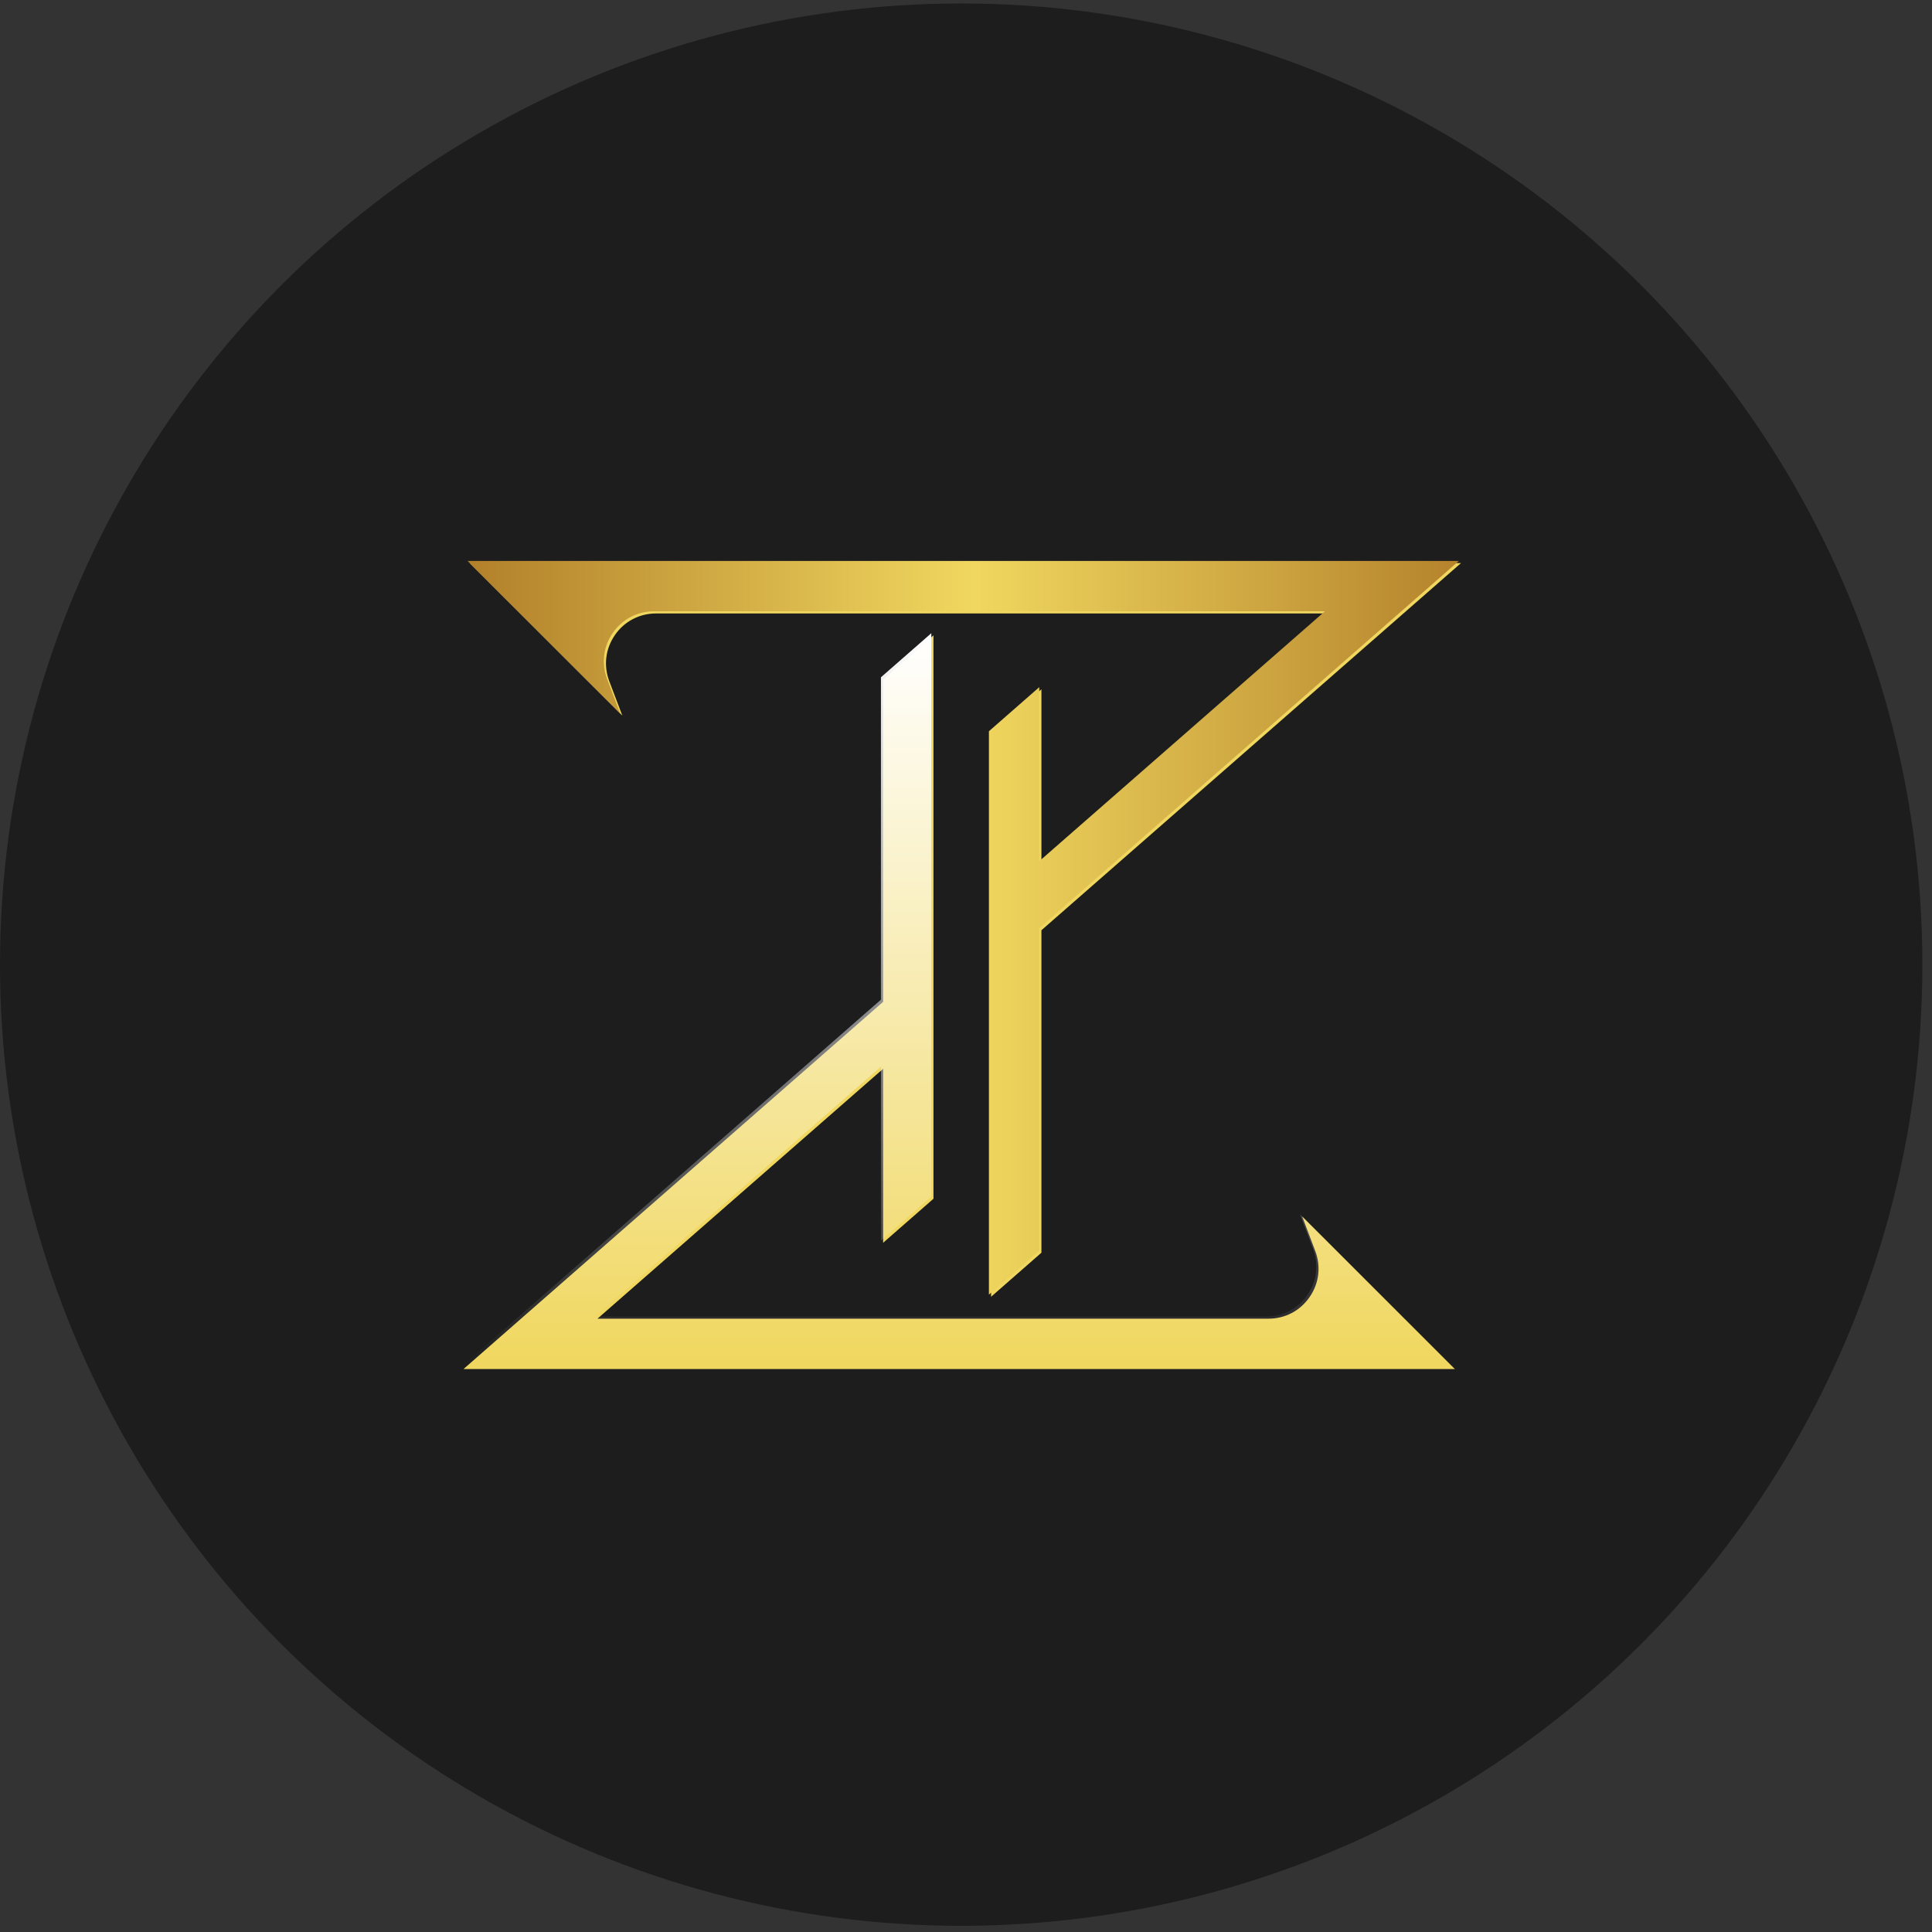 <svg width="71" height="71" viewBox="0 0 71 71" fill="none" xmlns="http://www.w3.org/2000/svg">
<rect x="0" y="0" width="71" height="71" fill="#333333" stroke="none"/>
<circle cx="35.323" cy="35.45" r="35.323" fill="#1D1D1D"/>
<path d="M22.87 26.298L17.261 20.693H53.691L38.272 34.186V46.036L36.421 47.656V26.951L38.272 25.331V31.727L48.769 22.544H24.112C23.5 22.544 22.947 22.833 22.598 23.337C22.25 23.843 22.174 24.461 22.391 25.035L22.87 26.298H22.87Z" fill="#F0D75F"/>
<path d="M47.856 44.706L53.465 50.311H17.034L32.454 36.816V24.969L34.305 23.349V44.053L32.454 45.672V39.278L21.957 48.461H46.613C47.226 48.461 47.778 48.172 48.127 47.666C48.476 47.162 48.551 46.544 48.333 45.97L47.856 44.706Z" fill="#F0D75F"/>
<path fill-rule="evenodd" clip-rule="evenodd" d="M17.182 20.614L22.791 26.219L22.312 24.956C22.095 24.382 22.17 23.764 22.519 23.258C22.868 22.754 23.421 22.465 24.033 22.465H48.689L38.193 31.648V25.252L36.342 26.873V47.577L38.193 45.957V34.108L53.612 20.614L17.182 20.614Z" fill="url(#paint0_linear_1037_525)"/>
<path fill-rule="evenodd" clip-rule="evenodd" d="M32.374 24.89V36.737L16.955 50.232H53.385L47.777 44.627L48.253 45.891C48.472 46.465 48.397 47.083 48.048 47.587C47.699 48.093 47.147 48.382 46.534 48.382H21.878L32.374 39.199V45.593L34.225 43.974V23.27L32.374 24.89L32.374 24.89Z" fill="url(#paint1_linear_1037_525)"/>
<defs>
<linearGradient id="paint0_linear_1037_525" x1="17.182" y1="34.096" x2="53.612" y2="34.096" gradientUnits="userSpaceOnUse">
<stop stop-color="#B2802A"/>
<stop offset="0.51" stop-color="#F0D75F"/>
<stop offset="1" stop-color="#B5832C"/>
</linearGradient>
<linearGradient id="paint1_linear_1037_525" x1="35.17" y1="23.27" x2="35.17" y2="50.232" gradientUnits="userSpaceOnUse">
<stop stop-color="white"/>
<stop offset="1" stop-color="white" stop-opacity="0"/>
</linearGradient>
</defs>
</svg>
